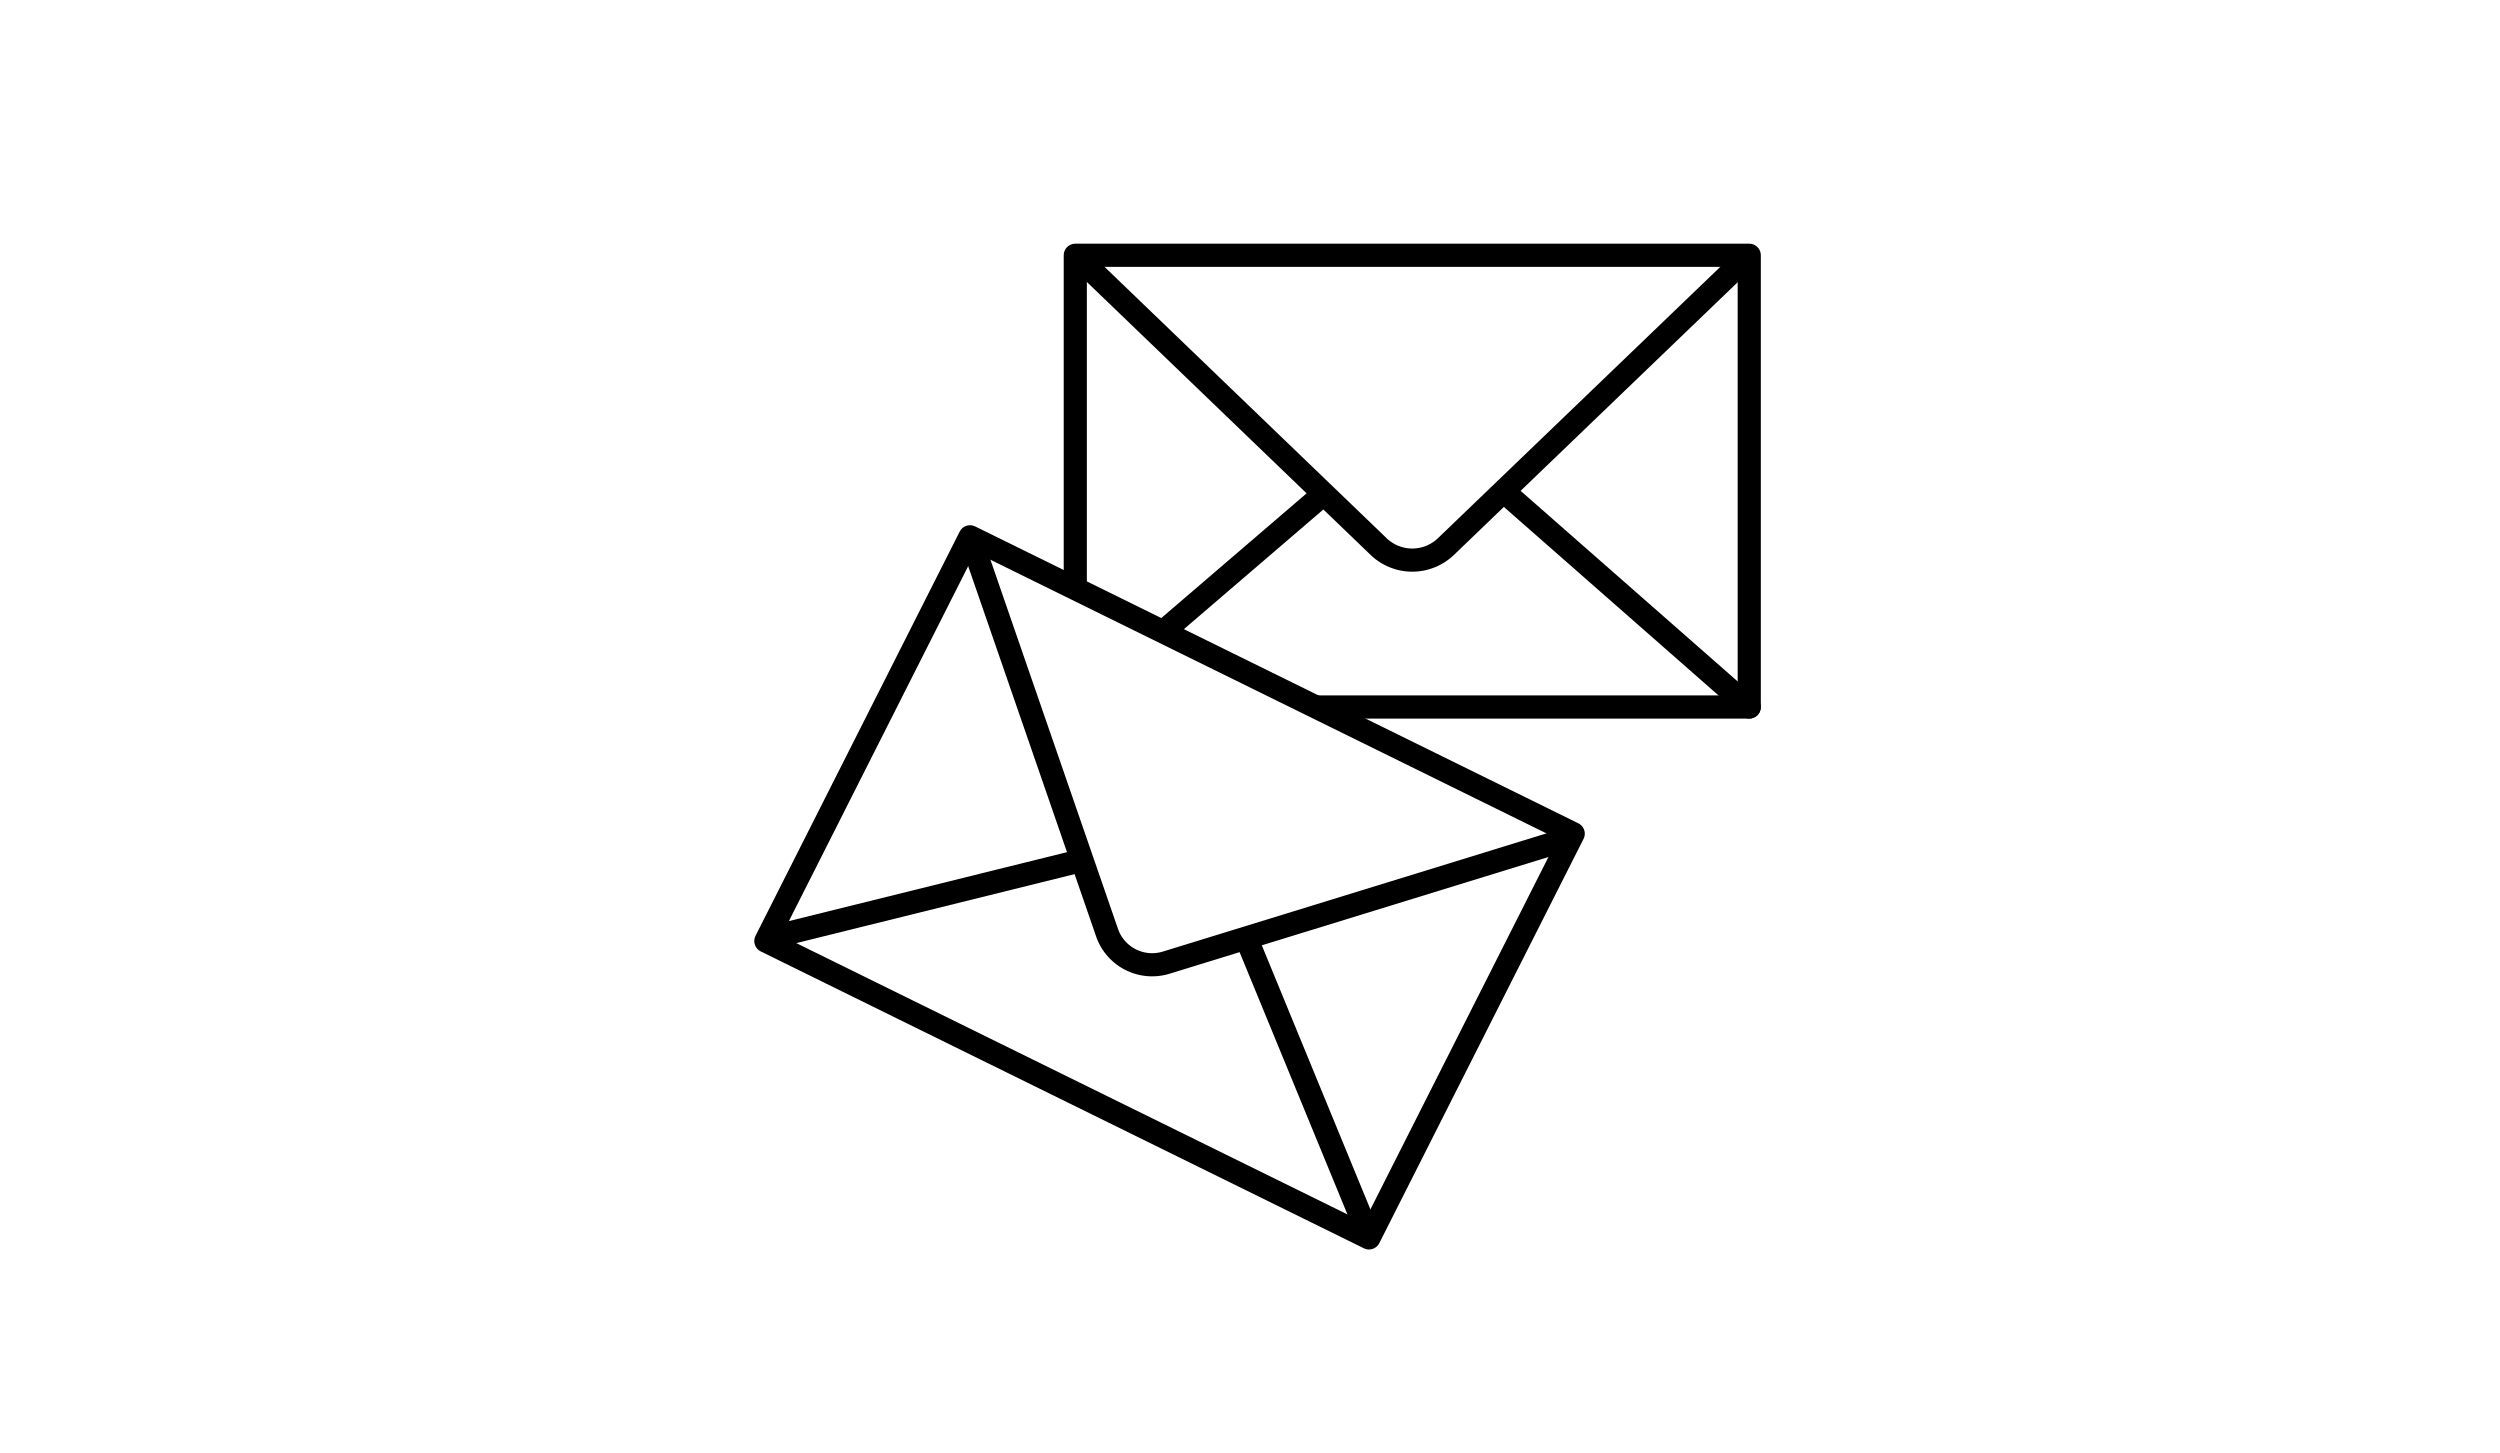 <svg id="Ebene_1" data-name="Ebene 1" xmlns="http://www.w3.org/2000/svg" viewBox="0 0 432 251">
  <g>
    <line x1="185.81" y1="148.96" x2="133.96" y2="161.81" style="fill: none;stroke: #000;stroke-linecap: round;stroke-linejoin: round;stroke-width: 4px"/>
    <line x1="215.73" y1="162.99" x2="236.37" y2="213.18" style="fill: none;stroke: #000;stroke-linecap: round;stroke-linejoin: round;stroke-width: 4px"/>
    <path d="M270.81,145l-69.27,21.34a8.25,8.25,0,0,1-10.18-5L168.15,94.17" style="fill: none;stroke: #000;stroke-linecap: round;stroke-linejoin: round;stroke-width: 4px"/>
    <line x1="228.48" y1="85.57" x2="201.55" y2="108.68" style="fill: none;stroke: #000;stroke-linecap: round;stroke-linejoin: round;stroke-width: 4px"/>
    <line x1="260.1" y1="85.14" x2="302.27" y2="122.17" style="fill: none;stroke: #000;stroke-linecap: round;stroke-linejoin: round;stroke-width: 4px"/>
    <path d="M302.13,44.21,249.8,94.5a8.4,8.4,0,0,1-11.52,0L186,44.21" style="fill: none;stroke: #000;stroke-linecap: round;stroke-linejoin: round;stroke-width: 4px"/>
    <polygon points="244.3 198.59 236.56 213.91 132.34 162.61 167.62 92.76 271.85 144.06 244.3 198.59" style="fill: none;stroke: #000;stroke-linecap: round;stroke-linejoin: round;stroke-width: 4px"/>
    <polyline points="185.81 100.62 185.81 44.11 302.27 44.11 302.27 105.05 302.27 122.17 227.76 122.17" style="fill: none;stroke: #000;stroke-linecap: round;stroke-linejoin: round;stroke-width: 4px"/>
  </g>
</svg>

